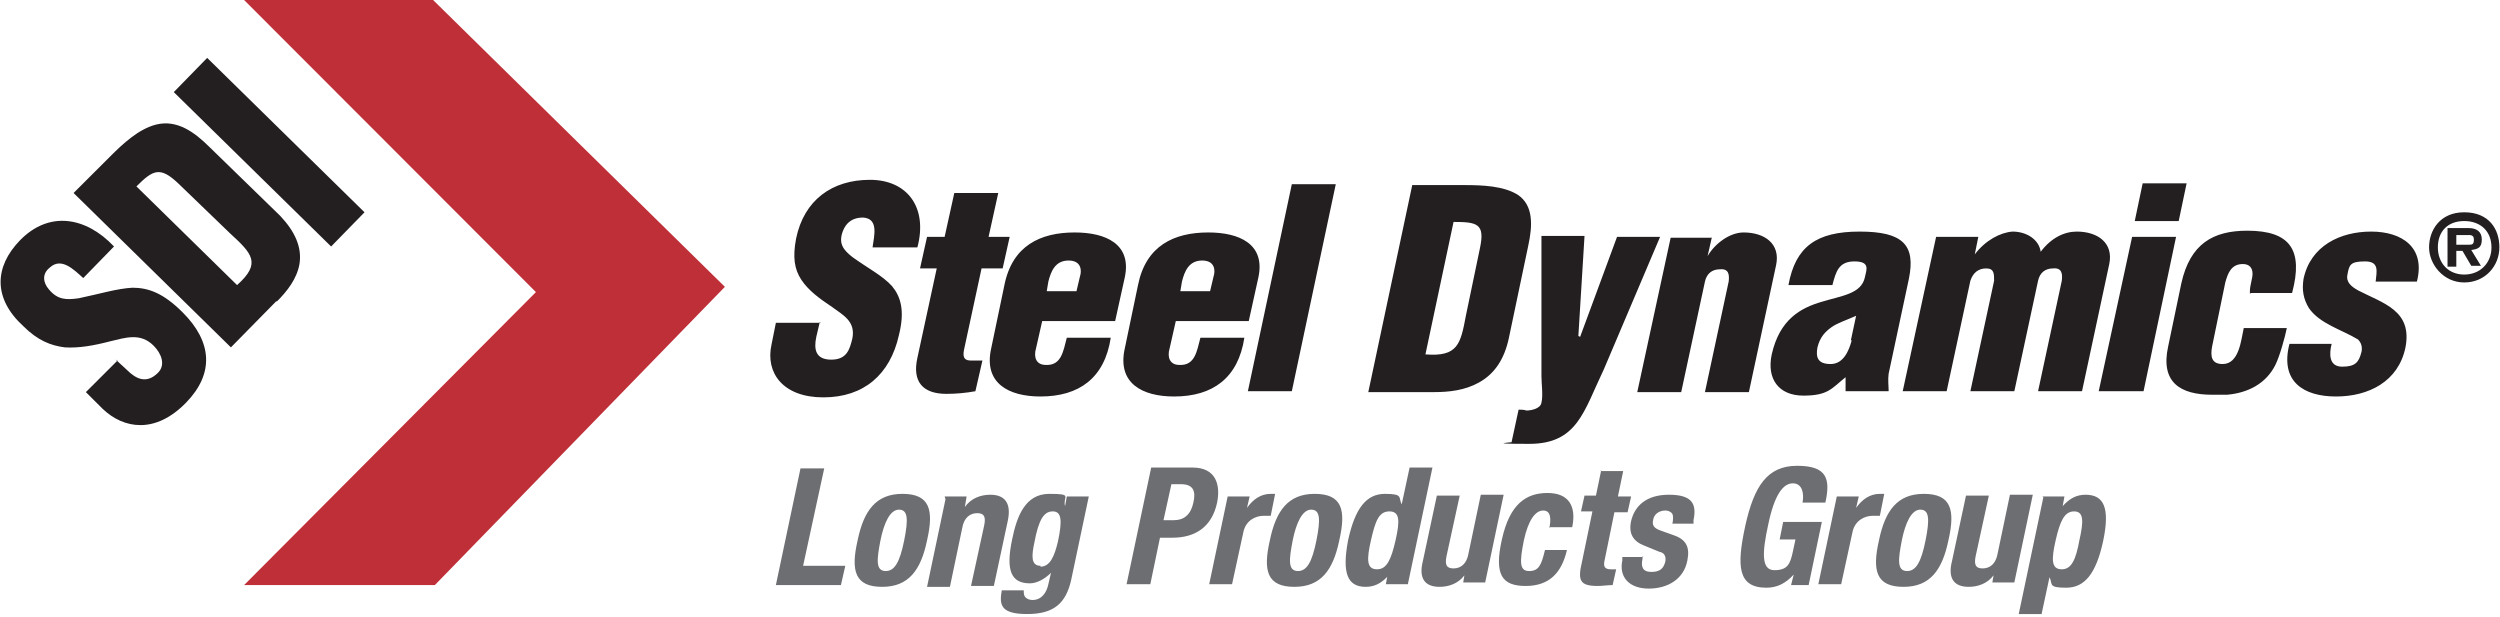 <svg width="300" height="74" viewBox="0 0 300 74" fill="none" xmlns="http://www.w3.org/2000/svg">
<path fill-rule="evenodd" clip-rule="evenodd" d="M14.057 43.309L13.892 43.158L14.103 43.263L14.057 43.309ZM14.057 43.309L15.263 44.421C16.318 45.474 17.584 46.105 18.955 44.737C19.904 43.789 19.377 42.421 18.427 41.474C16.845 39.895 15.052 40.526 13.259 40.947C11.255 41.474 9.462 41.789 7.774 41.684C6.087 41.474 4.505 40.842 2.817 39.158C-0.875 35.789 -0.664 32 2.395 28.842C5.876 25.263 10.306 26 13.681 29.579L9.989 33.368C8.829 32.316 7.353 30.842 5.981 32.105C5.032 32.842 5.138 33.895 5.876 34.737C6.931 36 7.985 36 9.462 35.789C11.993 35.263 13.998 34.632 15.896 34.526C17.795 34.526 19.588 35.158 21.908 37.474C25.494 41.053 25.705 44.842 22.33 48.316C18.639 52.105 14.841 51.474 12.31 49.053L10.306 47.053L14.057 43.309ZM33.194 36.21V36.105L27.709 41.684L8.829 23.158L13.259 18.737C14.736 17.263 16.634 15.474 18.744 14.947C21.275 14.316 23.385 15.895 25.178 17.684L33.616 25.895C35.409 27.789 36.253 29.684 35.937 31.684C35.62 33.474 34.46 34.947 33.194 36.21ZM16.371 22.368L28.448 34.21C31.401 31.579 30.241 30.421 27.604 28L21.381 22C19.186 19.914 18.337 20.412 16.371 22.368ZM39.734 29.579L20.854 11.053L24.861 6.947L43.742 25.474L39.734 29.579Z" fill="#231F20"/>
<path d="M29.291 0H51.969L86.987 34.421L52.18 70.211H29.291L64.309 35.053L29.291 0Z" fill="#BF2F38"/>
<path fill-rule="evenodd" clip-rule="evenodd" d="M192.124 56.526H194.783L194.15 59.579H195.732L195.31 61.474H193.728L192.568 67.158C192.357 68 192.568 68.316 193.306 68.316H193.939L193.517 70.21C192.885 70.21 192.357 70.316 191.724 70.316C189.615 70.316 189.298 69.684 189.826 67.474L191.091 61.368H189.72L190.142 59.474H191.513L192.124 56.526ZM192.124 56.526H192.041L192.146 56.421L192.124 56.526ZM197.104 66.842V67.052C196.893 68 197.104 68.631 198.158 68.631C199.213 68.631 199.635 68.21 199.846 67.368C199.951 66.631 199.635 66.316 199.108 66.21L197.314 65.474C195.943 64.947 195.416 64 195.732 62.526C196.154 60.737 197.525 59.368 200.268 59.368C203.01 59.368 203.643 60.421 203.221 62.421V62.842H200.69C200.795 62.316 200.795 61.895 200.69 61.684C200.584 61.474 200.268 61.263 199.846 61.263C199.108 61.263 198.475 61.684 198.369 62.421C198.264 62.947 198.369 63.368 199.319 63.684L200.795 64.21C202.377 64.737 202.799 65.684 202.483 67.263C202.061 69.474 200.162 70.631 197.842 70.631C195.521 70.631 194.256 69.263 194.678 67.263V66.842H197.104ZM197.104 66.842V66.737L197.209 66.842H197.104ZM93.104 70.21L96.058 56.21H98.906L96.374 67.894H101.437L100.91 70.21H93.104ZM108.293 59.263C111.563 59.263 112.09 61.158 111.246 64.842C110.508 68.421 109.031 70.421 105.867 70.421C102.597 70.421 102.07 68.526 102.914 64.842C103.652 61.263 105.129 59.263 108.293 59.263ZM106.289 68.526C107.344 68.526 107.976 67.474 108.504 64.842C109.031 62.21 108.926 61.158 107.871 61.158C106.816 61.158 106.078 62.737 105.656 64.842C105.234 67.052 105.023 68.526 106.289 68.526ZM113.356 59.579H115.993L115.782 60.842C116.52 59.789 117.68 59.368 118.84 59.368C120.528 59.368 121.372 60.316 120.95 62.421L119.262 70.316H116.52L118.102 63.052C118.313 62 118.102 61.579 117.258 61.579C116.415 61.579 115.676 62.105 115.465 63.368L113.989 70.421H111.246L113.461 59.895L113.356 59.579ZM130.654 59.579L128.544 69.579C127.911 72.421 126.435 73.684 123.27 73.684C120.106 73.684 119.895 72.631 120.212 70.842H122.849C122.849 71.158 122.849 71.474 123.06 71.684C123.27 71.894 123.587 72 123.903 72C124.958 72 125.591 71.158 125.802 70.105L126.118 68.737C125.38 69.474 124.431 70 123.587 70C121.372 70 120.634 68.526 121.477 64.631C122.005 62.105 122.954 59.263 125.907 59.263C128.861 59.263 127.489 59.579 127.806 60.737L128.017 59.579H130.654ZM124.853 68C126.013 68 126.54 66.737 126.962 64.947C127.489 62.421 127.384 61.368 126.329 61.368C125.275 61.368 124.642 62.316 124.114 65.158C123.798 66.631 123.692 67.894 124.853 67.894V68ZM138.143 56.105H143.1C145.948 56.105 146.475 58.21 146.053 60.316C145.42 63.263 143.416 64.526 140.674 64.526H139.197L138.037 70.105H135.189L138.143 56.105ZM139.619 62.421H140.885C142.045 62.421 142.889 61.789 143.205 60.316C143.522 58.947 143.205 58.105 141.729 58.105H140.568L139.619 62.421ZM147.319 59.579H149.956L149.639 60.947C150.378 59.895 151.327 59.263 152.487 59.263H153.015L152.487 61.895H151.643C150.694 61.895 149.534 62.421 149.218 63.789L147.846 70.105H145.104L147.319 59.579ZM157.761 59.263C161.031 59.263 161.558 61.158 160.714 64.842C159.976 68.421 158.499 70.421 155.335 70.421C152.065 70.421 151.538 68.526 152.382 64.842C153.12 61.263 154.597 59.263 157.761 59.263ZM155.757 68.526C156.812 68.526 157.445 67.474 157.972 64.842C158.499 62.21 158.394 61.158 157.339 61.158C156.284 61.158 155.546 62.737 155.124 64.842C154.702 67.052 154.491 68.526 155.757 68.526ZM166.466 69.221C165.673 70.05 164.869 70.421 163.879 70.421C161.664 70.421 161.031 68.737 161.769 64.842C162.613 60.947 163.984 59.263 166.199 59.263C168.414 59.263 167.781 59.684 168.203 60.526L169.152 56.105H171.895L168.942 70.105H166.305L166.466 69.221ZM165.25 68.316C166.41 68.316 166.937 67.158 167.465 64.842C167.992 62.526 167.992 61.368 166.727 61.368C165.461 61.368 165.039 62.526 164.512 64.842C163.984 67.158 163.984 68.316 165.25 68.316ZM175.729 69.042C174.988 70.025 173.864 70.421 172.739 70.421C171.051 70.421 170.207 69.474 170.735 67.368L172.422 59.474H175.165L173.582 66.737C173.371 67.789 173.582 68.21 174.426 68.21C175.27 68.21 176.008 67.684 176.219 66.421L177.696 59.368H180.438L178.223 69.894H175.586L175.729 69.042ZM185.923 63.368C186.134 62.316 186.134 61.263 185.185 61.263C184.235 61.263 183.392 62.421 182.864 64.842C182.337 67.474 182.337 68.526 183.497 68.526C184.657 68.526 184.974 67.789 185.396 66H188.033C187.4 68.737 185.923 70.316 183.075 70.316C180.227 70.316 179.278 68.947 180.227 64.737C181.177 60.421 183.181 59.158 185.712 59.158C188.244 59.158 189.193 60.737 188.665 63.263H186.029L185.923 63.368ZM216.3 60.316C216.511 59.263 216.3 58 215.14 58C213.98 58 212.925 59.368 212.187 62.947C211.448 66.316 211.343 68.421 212.925 68.421C214.507 68.421 214.823 67.684 215.14 66.21L215.456 64.737H213.558L213.98 62.631H218.621L217.038 70.21H214.929L215.245 68.947C214.296 70 213.241 70.526 211.976 70.526C208.495 70.526 208.389 67.894 209.444 63.052C210.499 58.316 212.081 55.895 215.667 55.895C219.253 55.895 219.675 57.474 219.043 60.316H216.3ZM220.414 59.579H223.051L222.734 60.947C223.473 59.895 224.422 59.263 225.582 59.263H226.109L225.582 61.895H224.738C223.789 61.895 222.629 62.421 222.312 63.789L220.941 70.105H218.199L220.414 59.579ZM230.856 59.263C234.126 59.263 234.653 61.158 233.809 64.842C233.071 68.421 231.594 70.421 228.43 70.421C225.16 70.421 224.633 68.526 225.477 64.842C226.215 61.263 227.692 59.263 230.856 59.263ZM228.852 68.526C229.907 68.526 230.539 67.474 231.067 64.842C231.594 62.21 231.489 61.158 230.434 61.158C229.379 61.158 228.641 62.737 228.219 64.842C227.797 67.052 227.586 68.526 228.852 68.526ZM239.225 69.042C238.485 70.025 237.361 70.421 236.235 70.421C234.547 70.421 233.704 69.474 234.231 67.368L235.919 59.474H238.661L237.079 66.737C236.868 67.789 237.079 68.21 237.923 68.21C238.766 68.21 239.505 67.684 239.716 66.421L241.192 59.368H243.935L241.72 69.894H239.083L239.225 69.042ZM245.095 59.579H247.732L247.521 60.737C248.365 59.789 249.209 59.368 250.263 59.368C252.478 59.368 253.217 60.947 252.373 64.947C251.529 68.842 250.158 70.526 247.943 70.526C245.728 70.526 246.361 70.105 245.939 69.263L244.99 73.684H242.247L245.201 59.684L245.095 59.579ZM247.416 68.316C248.576 68.316 249.103 67.158 249.525 64.842C250.052 62.526 250.052 61.368 248.892 61.368C247.732 61.368 247.205 62.526 246.677 64.842C246.15 67.158 246.15 68.316 247.416 68.316Z" fill="#6D6E71"/>
<path fill-rule="evenodd" clip-rule="evenodd" d="M98.353 38.737L98.378 38.632L98.484 38.737H98.353ZM98.353 38.737L97.957 40.421C97.64 41.895 97.851 43.158 99.75 43.158C101.648 43.158 101.965 41.895 102.281 40.632C102.703 38.526 101.121 37.79 99.855 36.842C98.273 35.79 97.007 34.842 96.163 33.579C95.32 32.316 95.109 30.842 95.531 28.632C96.48 24 99.855 21.579 104.391 21.579C108.926 21.579 111.352 24.948 110.086 29.684H104.707C104.918 28.211 105.445 26.211 103.547 26.105C102.387 26.105 101.543 26.632 101.121 27.79C100.593 29.263 101.226 30 102.281 30.842C104.18 32.211 105.867 33.053 107.027 34.316C108.082 35.579 108.61 37.263 107.871 40.211C106.817 44.947 103.652 47.684 98.8 47.684C93.948 47.684 91.839 44.737 92.577 41.369L93.105 38.737H98.353ZM205.412 28.526L205.436 28.421V28.526H205.412ZM205.412 28.526L204.909 30.737C205.753 29.263 207.546 27.895 209.234 27.895C211.765 27.895 213.664 29.263 213.136 31.79L209.866 47.053H204.593L207.44 33.79C207.546 32.947 207.44 32.211 206.386 32.316C205.436 32.316 204.804 32.842 204.593 33.79L201.745 47.053H196.471L200.479 28.526H205.412ZM285.08 33.79C285.077 33.824 285.074 33.86 285.071 33.895V33.79H285.08ZM285.08 33.79C285.197 32.562 285.548 31.369 283.805 31.369C282.012 31.369 281.906 31.79 281.695 32.947C281.484 33.895 282.223 34.421 282.961 34.842C286.02 36.421 289.501 37.263 288.657 41.684C287.813 45.79 284.227 47.579 280.324 47.579C276.422 47.579 273.574 45.79 274.734 41.263H279.797C279.48 42.526 279.48 44 281.063 44C282.645 44 283.067 43.474 283.383 42.211C283.489 41.684 283.383 41.158 282.961 40.737C281.063 39.579 278.32 38.842 277.054 36.947C276.422 35.895 276.211 34.842 276.422 33.474C277.265 29.474 280.852 27.79 284.543 27.79C288.235 27.79 291.083 29.684 290.028 33.79H285.08ZM291.488 29.684C291.488 27.684 292.754 25.474 295.707 25.474C298.66 25.474 299.926 27.474 299.926 29.684C299.926 31.895 298.238 33.895 295.707 33.895C293.175 33.895 291.488 31.684 291.488 29.684ZM292.543 29.684C292.543 31.579 293.808 32.947 295.707 32.947C297.605 32.947 298.977 31.579 298.977 29.684C298.977 27.79 297.711 26.526 295.707 26.526C293.703 26.526 292.543 27.79 292.543 29.684ZM294.758 32H293.703V27.369H296.234C297.184 27.369 297.816 27.79 297.816 28.737C297.816 29.684 297.394 29.895 296.551 30L297.711 31.895H296.551L295.496 30.105H294.758V32ZM296.129 29.369C296.656 29.369 296.867 29.369 296.867 28.737C296.867 28.105 296.34 28.211 295.918 28.211H294.758V29.369H296.129ZM110.403 32.211L111.246 28.421H113.356L114.516 23.158H119.79L118.63 28.421H121.161L120.317 32.211H117.786L115.676 42C115.466 43.053 115.887 43.263 116.52 43.263H117.891L117.048 46.947C115.887 47.158 114.727 47.263 113.567 47.263C110.719 47.263 109.453 45.79 110.086 42.947L112.407 32.211H110.403ZM133.818 38.526H125.064L124.325 41.79C124.009 42.842 124.325 43.79 125.486 43.79C127.384 43.895 127.595 42.105 128.017 40.526H133.291C132.553 45.369 129.494 47.579 124.853 47.579C121.056 47.579 117.997 46 118.946 41.79L120.528 34.211C121.478 29.474 124.853 27.895 128.966 27.895C132.658 27.895 135.822 29.263 134.979 33.263L133.818 38.526ZM125.609 34.947H129.177L129.599 33.158C129.81 32.526 129.81 31.263 128.228 31.263C126.646 31.263 126.119 32.526 125.802 33.79L125.609 34.947ZM149.851 38.526H141.096L140.358 41.79C140.041 42.842 140.358 43.79 141.518 43.79C143.417 43.895 143.628 42.105 144.049 40.526H149.323C148.585 45.369 145.526 47.579 140.885 47.579C137.088 47.579 134.029 46 134.979 41.79L136.561 34.211C137.51 29.474 140.885 27.895 144.999 27.895C148.69 27.895 151.855 29.263 151.011 33.263L149.851 38.526ZM141.641 34.947H145.21L145.632 33.158C145.843 32.526 145.843 31.263 144.26 31.263C142.678 31.263 142.151 32.526 141.834 33.79L141.641 34.947ZM149.745 46.947L155.019 22.105H160.293L155.019 46.947H149.745ZM172.106 47.053H164.195L169.469 22.211H175.798C177.907 22.211 180.439 22.316 182.126 23.369C184.025 24.632 183.919 27.053 183.392 29.474L181.071 40.526C180.544 43.053 179.384 44.842 177.485 45.895C175.798 46.842 173.899 47.053 172.106 47.053ZM174.426 26.632L171.051 42.526C174.954 42.842 175.27 41.263 175.903 37.895L177.591 29.79C178.224 26.842 177.274 26.632 174.426 26.632ZM189.615 40.421L194.045 28.421H199.213L192.463 44.316C190.037 49.369 189.299 53.263 183.497 53.263C177.696 53.263 182.021 53.053 181.388 53.053L182.232 49.158C182.548 49.158 182.865 49.158 183.181 49.263C183.708 49.263 184.869 49.053 184.974 48.316C185.185 47.474 184.974 46 184.974 45.158V28.316H190.142L189.404 40.316L189.615 40.421ZM221.469 46.947V45.263C219.781 46.632 219.359 47.474 216.406 47.474C213.453 47.474 211.976 45.474 212.609 42.526C213.558 38.316 216.089 36.947 218.621 36.211C221.047 35.474 223.367 35.263 223.789 33.263C224 32.316 224.422 31.369 222.523 31.369C220.625 31.369 220.308 32.632 219.887 34.211H214.613C215.457 29.579 217.988 27.79 223.156 27.79C228.325 27.79 229.907 29.369 229.063 33.474L226.637 44.842C226.532 45.579 226.637 46.316 226.637 46.947H221.469ZM222.207 40.842H222.102L222.734 37.895C221.574 38.421 220.519 38.737 219.781 39.263C219.043 39.79 218.41 40.421 218.094 41.684C217.883 42.842 218.093 43.684 219.676 43.684C221.258 43.684 221.891 42 222.207 40.842ZM237.396 28.421L236.974 30.526C238.239 28.842 240.032 27.895 241.509 27.79C243.197 27.79 244.673 28.737 244.884 30.211C246.15 28.526 247.732 27.79 249.209 27.79C251.74 27.79 253.639 29.158 253.111 31.684L249.842 46.947H244.568L247.416 33.684C247.521 32.842 247.416 32.105 246.361 32.211C245.412 32.211 244.779 32.737 244.568 33.684L241.72 46.947H236.446L239.294 33.684C239.294 32.842 239.294 32.211 238.345 32.211C237.396 32.211 236.763 32.737 236.446 33.684L233.598 46.947H228.325L232.333 28.421H237.396ZM251.846 46.947L255.854 28.421H261.128L257.225 46.947H251.846ZM256.17 26.526L257.12 22H262.393L261.444 26.526H256.17ZM269.988 35.263V34.947C269.988 34.211 270.304 33.474 270.304 32.842C270.304 32.105 269.882 31.684 269.144 31.684C267.773 31.684 267.351 32.737 267.034 33.895L265.452 41.579C265.241 42.737 265.347 43.684 266.718 43.684C268.722 43.684 268.933 40.737 269.249 39.369H274.418C274.207 40.421 273.574 42.737 273.046 43.79C271.886 46.105 269.671 47.158 267.245 47.369H265.452C261.655 47.369 259.229 45.895 260.178 41.579L261.76 34C262.815 29.263 265.558 27.684 269.671 27.684C274.839 27.684 276.422 30 275.05 35.158H270.093L269.988 35.263Z" fill="#231F20"/>
</svg>
